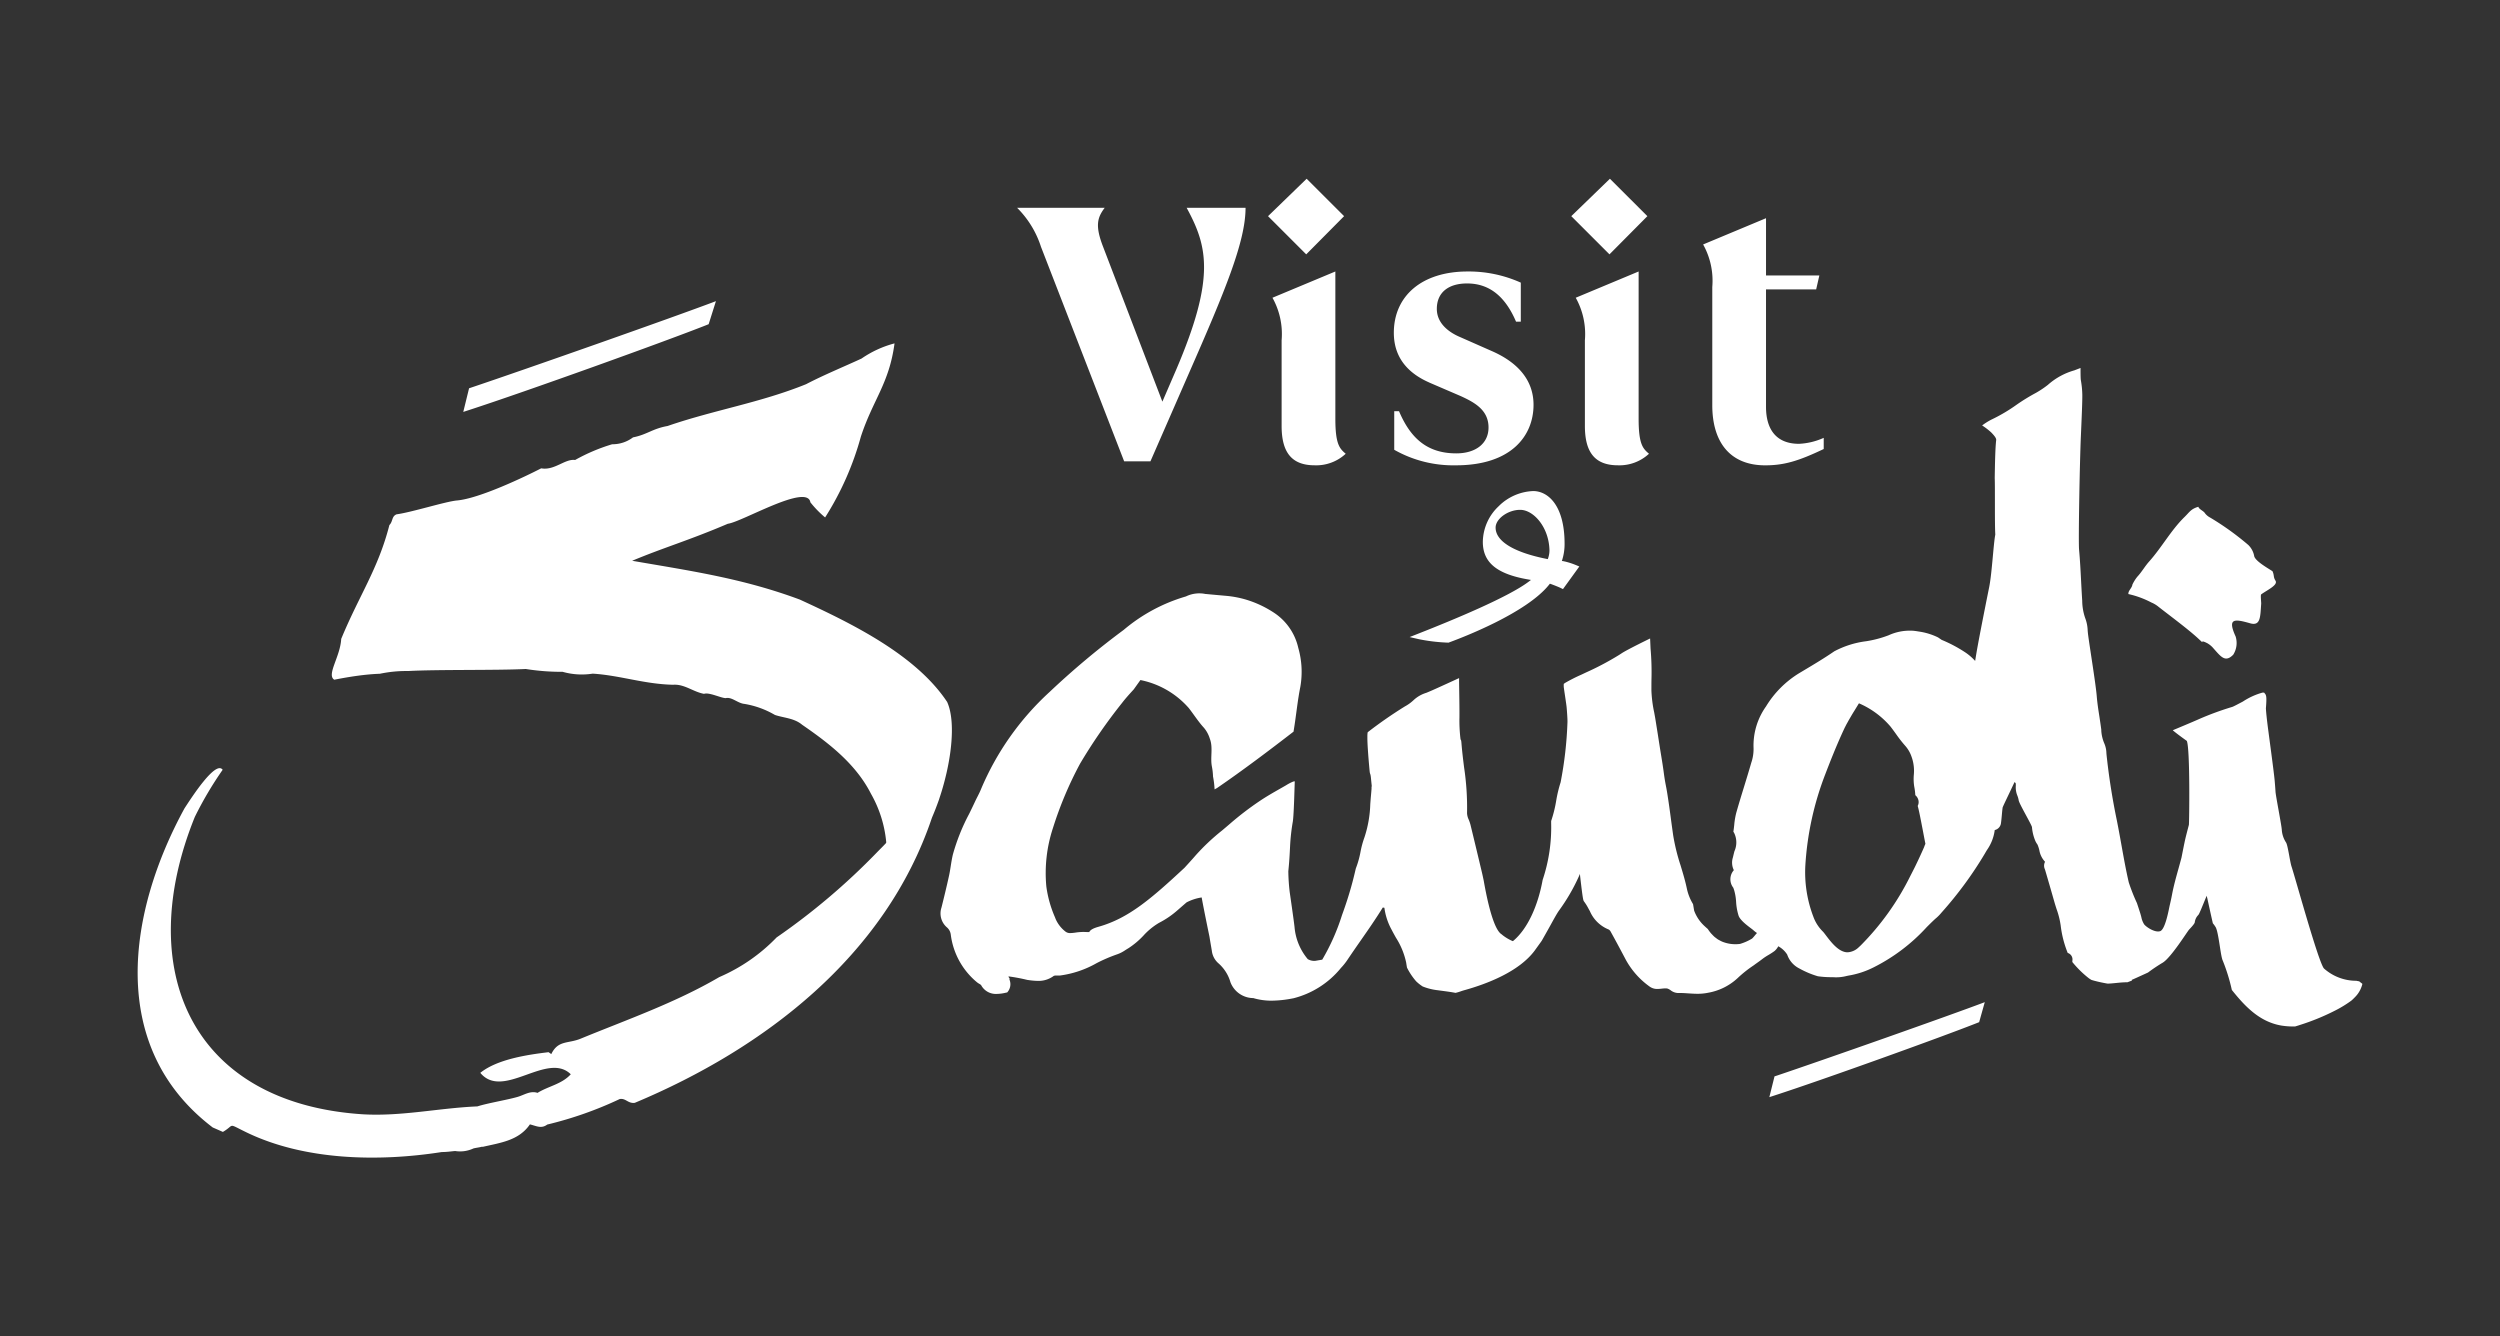 <svg xmlns="http://www.w3.org/2000/svg" xmlns:xlink="http://www.w3.org/1999/xlink" width="275" height="147" viewBox="0 0 275 147">
  <rect x="0" y="0" width="275" height="147" fill="#333333" stroke="none"/>
  <defs>
    <clipPath id="clip-path">
      <rect id="Rectangle_854" data-name="Rectangle 854" width="275" height="147" transform="translate(8726 1258)" fill="#969696"/>
    </clipPath>
    <clipPath id="clip-path-2">
      <rect id="Rectangle_853" data-name="Rectangle 853" width="244.717" height="107.675" fill="none"/>
    </clipPath>
  </defs>
  <g id="vs" transform="translate(-8726 -1258)" clip-path="url(#clip-path)">
    <g id="Group_240" data-name="Group 240" transform="translate(8741.142 1277.663)">
      <g id="Group_240-2" data-name="Group 240" clip-path="url(#clip-path-2)">
        <path id="Path_9456" data-name="Path 9456" d="M142.073,22.416l3.458,1.488c1.532.7,3.065,1.532,3.065,3.459,0,1.751-1.4,2.845-3.546,2.845-3.2,0-5.035-1.664-6.3-4.641h-.526v4.247a13.178,13.178,0,0,0,6.786,1.708c6.129,0,8.537-3.284,8.537-6.655,0-2.626-1.62-4.64-4.684-5.954l-3.371-1.488c-1.357-.569-2.583-1.576-2.583-3.108,0-1.839,1.313-2.8,3.327-2.8,2.277,0,4.115,1.226,5.384,4.2h.526v-4.29a13.972,13.972,0,0,0-5.866-1.226c-4.992,0-8.1,2.671-8.1,6.742,0,2.933,1.8,4.553,3.9,5.472m-12.609,9.106a4.77,4.77,0,0,0,3.415-1.27c-.657-.569-1.139-1.007-1.139-3.852V10.2l-6.918,2.889a8.191,8.191,0,0,1,1.007,4.684v9.413c0,2.845,1.051,4.334,3.634,4.334m33.361,0a4.77,4.77,0,0,0,3.415-1.27c-.657-.569-1.139-1.007-1.139-3.852V10.2l-6.918,2.889a8.191,8.191,0,0,1,1.007,4.684v9.413c0,2.845,1.051,4.334,3.634,4.334m3.24-27.406L161.949,0,157.7,4.115l4.2,4.2Zm-33.361,0L128.588,0l-4.246,4.116,4.2,4.2Zm40.5,20.8c0,4.027,1.926,6.61,5.822,6.61,2.1,0,3.678-.482,6.436-1.795V28.5a7.431,7.431,0,0,1-2.714.657c-2.539,0-3.634-1.62-3.634-4.071V12.171h5.517l.35-1.532h-5.866v-6.3l-6.918,2.889a8.194,8.194,0,0,1,1.007,4.685ZM99.366,7.486l9.15,23.6h2.889l4.247-9.72c3.94-8.974,6.217-14.447,6.217-18.169h-6.479c2.277,4.2,3.2,7.619-1.139,17.775l-1.532,3.546L106.2,7.486c-.919-2.364-.613-3.239.175-4.291H96.739a10.63,10.63,0,0,1,2.627,4.291M222.279,47.072c1.194.938,3.276,2.474,4.387,3.505.939.871-.1-.05,1.006.519a2.5,2.5,0,0,1,.675.57c.821.918,1.289,1.583,2.169.686a2.415,2.415,0,0,0,.262-2c-.922-2.023-.161-1.955,1.586-1.455,1.163.333,1.119-.678,1.225-2.153.01-.15-.089-.958,0-1.024.62-.462,1.879-1.018,1.575-1.506-.268-.43-.115-.558-.33-1.039-.352-.252-1.942-1.117-2.018-1.691a2.266,2.266,0,0,0-.645-1.2,30.5,30.5,0,0,0-4.2-3.017,1.654,1.654,0,0,1-.578-.49c-.142-.237-.639-.414-.717-.694-.82.238-.957.574-1.531,1.135-1.483,1.453-2.5,3.346-3.892,4.9-.462.517-.814,1.153-1.288,1.657a4.3,4.3,0,0,0-.545.871c-.039.377-.483.673-.438,1.038a10.07,10.07,0,0,1,2.521.925,3.154,3.154,0,0,1,.773.459M62.683,16.045,62.81,16l.8-2.537c-4.645,1.762-20.948,7.5-26.955,9.518l-.2.067-.638,2.6.613-.2c6.256-2.03,21.666-7.576,26.257-9.4m87.09,19.915a5.47,5.47,0,0,0-1.808,3.981c0,2.254,1.525,3.527,4.946,4.125l.352.062-.287.215c-2.256,1.692-8.265,4.18-12.066,5.675l-1,.393,1.045.239a19.478,19.478,0,0,0,3.177.374h.061l.058-.022c1.521-.557,8.562-3.256,11.024-6.377l.067-.085.1.035c.208.069.861.327,1.089.438l.25.123,1.8-2.488-.387-.161a7.818,7.818,0,0,0-1.355-.421l-.18-.026.054-.173a5.836,5.836,0,0,0,.245-1.716c0-4.28-1.86-5.8-3.451-5.8a5.677,5.677,0,0,0-3.741,1.609m5.53,4.905a2.666,2.666,0,0,1-.139.838l-.046.135-.14-.028c-3.609-.722-5.6-1.943-5.6-3.439,0-.969,1.362-1.955,2.7-1.955,1.475,0,3.167,1.906,3.224,4.449m89.366,47.648c-.1-.077-.2-.155-.3-.235-.092-.013-.193-.03-.308-.058a5.328,5.328,0,0,1-3.561-1.352c-.6-.652-3.151-9.961-3.568-11.214-.18-.54-.389-2.256-.595-2.63a2.888,2.888,0,0,1-.477-1.386c0-.388-.66-3.718-.691-4.207-.024-.4-.057-.793-.09-1.189-.079-.943-.682-5.321-.8-6.288-.066-.554-.134-1.127-.169-1.692,0-.028.006-.079.011-.147.075-.963.054-1.277-.1-1.462l-.11-.133-.173,0a7.58,7.58,0,0,0-2.155.982c-.464.246-1.044.552-1.167.59a32.68,32.68,0,0,0-3.693,1.356c-.5.231-2.857,1.213-2.857,1.213.344.316,1.545,1.172,1.545,1.172.379.9.265,9.091.229,9.23-.13.5-.266,1.008-.386,1.513-.107.447-.427,2.091-.427,2.091-.105.4-.217.8-.328,1.2-.265.951-.54,1.933-.721,2.908-.088.47-.173.828-.254,1.175-.085.363-.47,2.631-1.052,2.813s-1.528-.458-1.751-.75a2.292,2.292,0,0,1-.313-.8c-.033-.123-.065-.245-.1-.364-.123-.393-.253-.783-.382-1.175a20.647,20.647,0,0,1-.9-2.28c-.306-1.326-.553-2.7-.792-4.032-.118-.661-.237-1.322-.363-1.981l-.14-.726a73.491,73.491,0,0,1-1.153-7.335l-.012-.14a2.841,2.841,0,0,0-.224-1.055,4.243,4.243,0,0,1-.338-1.4L216,60.606c-.059-.467-.133-.938-.2-1.393-.117-.749-.238-1.525-.3-2.288-.06-.791-.357-2.765-.621-4.507-.168-1.115-.313-2.078-.352-2.447-.009-.079-.016-.167-.024-.259a4.194,4.194,0,0,0-.272-1.38,5.979,5.979,0,0,1-.329-1.91c-.048-.717-.085-1.448-.122-2.155-.058-1.135-.118-2.309-.224-3.467-.086-.932.071-9.582.2-12.5.09-2.074.167-3.865.156-4.526a10.217,10.217,0,0,0-.159-1.614c-.044-.248-.035-1.347-.035-1.347l-.691.266a7.423,7.423,0,0,0-2.9,1.592,10.444,10.444,0,0,1-1.32.883,21.434,21.434,0,0,0-2.107,1.292A18.221,18.221,0,0,1,203.9,26.5a6.958,6.958,0,0,0-1.007.635,7.6,7.6,0,0,1,1.016.785c.235.249.557.59.53.824-.1.872-.132,2.4-.161,4.168v.025c.046.868-.011,5.1.063,6.2-.207,1.077-.37,4.27-.668,5.76-.6,2.985-1.272,6.369-1.5,7.844-.016.1-.033.2-.048.3a5.743,5.743,0,0,0-1.134-.973,15.281,15.281,0,0,0-2.548-1.344l-.4-.272a7.055,7.055,0,0,0-2.132-.649h0s-.332-.058-.538-.077a3.3,3.3,0,0,0-.333-.016,5.582,5.582,0,0,0-2.429.505,12.057,12.057,0,0,1-2.484.659,10.145,10.145,0,0,0-3.5,1.109c-1.083.744-2.236,1.436-3.352,2.1l-.48.287a10.956,10.956,0,0,0-3.677,3.677,7.415,7.415,0,0,0-1.369,4.578,4.652,4.652,0,0,1-.252,1.617c-.251.874-.523,1.759-.786,2.616-.289.939-.588,1.91-.861,2.874a8.314,8.314,0,0,0-.229,1.365c-.022.2-.043.4-.072.591l-.02.138.075.117a2.376,2.376,0,0,1,.039,2.036c-.052.2-.1.4-.148.6l-.014.066a1.86,1.86,0,0,0,.1,1.409,1.512,1.512,0,0,0-.058,1.935l.084.244a5.737,5.737,0,0,1,.222,1.3,6.3,6.3,0,0,0,.274,1.53c.221.636,1.42,1.4,1.614,1.587a3.24,3.24,0,0,0,.413.321l0,0c-.1.078-.459.568-.57.624a5.486,5.486,0,0,1-1.3.572,3.855,3.855,0,0,1-1.946-.243,2.828,2.828,0,0,1-.267-.131c-.063-.034-.127-.066-.188-.1-.088-.055-.172-.12-.256-.185-.054-.042-.111-.08-.162-.126a3.622,3.622,0,0,1-.256-.258c-.041-.044-.085-.083-.124-.13a4.335,4.335,0,0,1-.344-.466c-.1-.088-.208-.18-.309-.276a4.31,4.31,0,0,1-1.194-1.746h0a2.391,2.391,0,0,1-.119-.711,5.471,5.471,0,0,1-.662-1.619c-.2-.966-.463-1.82-.712-2.645a21.976,21.976,0,0,1-.818-3.337c-.1-.718-.183-1.311-.258-1.88-.11-.83-.214-1.614-.382-2.666-.056-.351-.1-.6-.151-.849-.075-.388-.145-.755-.242-1.487-.093-.7-.179-1.223-.288-1.887-.095-.579-.2-1.236-.349-2.211-.015-.1-.11-.691-.18-1.127l-.074-.463c-.049-.316-.108-.632-.166-.948a13.9,13.9,0,0,1-.3-2.386c0-.337,0-.719.005-1.121a29.7,29.7,0,0,0-.1-3.5l-.048-1.1s-2.473,1.2-3.126,1.626c-.149.1-.288.19-.414.265a31.172,31.172,0,0,1-3.524,1.854l-.485.23a17.874,17.874,0,0,0-1.8.912l-.15.106-.005.184a1.236,1.236,0,0,0,.009.174c0,.044.011.1.019.155.019.144.047.334.08.557l.093.622c.023.161.047.33.072.5q.021.154.041.313c.019.144.117,1.411.1,1.69a41.928,41.928,0,0,1-.755,6.637,14.449,14.449,0,0,0-.486,2.026,14.034,14.034,0,0,1-.554,2.226c0,.05,0,.151,0,.242a18.161,18.161,0,0,1-.938,6.246c-.5,2.78-1.64,5.395-3.27,6.729l-.057-.02h0a.251.251,0,0,0-.035-.014h0a4.933,4.933,0,0,1-1.056-.636,1,1,0,0,0-.146-.117c-1.089-.772-1.856-5.581-1.919-5.883-.06-.285-.119-.569-.186-.851-.343-1.449-.8-3.36-1.267-5.281a4.509,4.509,0,0,0-.191-.558,1.9,1.9,0,0,1-.187-.71,29.75,29.75,0,0,0-.332-5.089c-.105-.849-.213-1.725-.28-2.588-.044-.578-.085-.249-.119-.579a17.242,17.242,0,0,1-.105-2.314c.006-.881-.008-1.749-.022-2.667-.007-.411-.013-.827-.018-1.251l0-.378s-2.51,1.154-3.034,1.379c-.186.079-.372.16-.559.237a3.587,3.587,0,0,0-1.387.786,4.575,4.575,0,0,1-.988.718,48.109,48.109,0,0,0-4.083,2.834c-.005.024-.01.051-.015.081s-.009.071-.012.112-.008.108-.01.171q0,.122,0,.277c0,.312.021.736.054,1.261.019.283.041.592.067.923.035.433.076.9.122,1.4.044.479.092.243.145.767.03.3.061.614.094.927a.954.954,0,0,0-.022.292h0c-.023.294-.047.581-.073.855-.026.291-.047.574-.068.852a12.805,12.805,0,0,1-.64,3.647,10.2,10.2,0,0,0-.435,1.6,10.12,10.12,0,0,1-.509,1.809c-.012.036-.032.123-.063.256-.046.2-.117.5-.213.876-.016.065-.033.131-.051.2l-.043.165c-.045.171-.095.353-.149.548-.237.842-.565,1.9-1.01,3.11a23.709,23.709,0,0,1-2.17,4.888l-.044.008-.738.126a1.412,1.412,0,0,1-.814-.193,6.313,6.313,0,0,1-1.452-3.527c-.074-.69-.53-3.84-.534-3.865a22.073,22.073,0,0,1-.15-2.273c.106-1,.15-1.871.192-2.709a22.139,22.139,0,0,1,.308-2.785c.082-.553.14-2.186.181-3.546l.028-.856-.164.028-.25.11a5.643,5.643,0,0,0-.56.312l-.614.351c-.793.452-1.614.919-2.385,1.448a33.554,33.554,0,0,0-3.085,2.364c-.31.27-.625.534-.94.8a23.557,23.557,0,0,0-2.95,2.788c-.322.382-1.185,1.318-1.185,1.318-3.666,3.407-6.141,5.544-9.428,6.477-.613.174-.926.344-1.046.592h-.043c-.123,0-.29-.005-.517-.014-.047,0-.093,0-.139,0a5.991,5.991,0,0,0-.813.07,4.512,4.512,0,0,1-.562.053.806.806,0,0,1-.562-.18,3.549,3.549,0,0,1-1.058-1.361l-.077-.2a12.669,12.669,0,0,1-.951-3.4,15.84,15.84,0,0,1,.725-6.4,40.787,40.787,0,0,1,2.991-7.1,59.019,59.019,0,0,1,4.614-6.674c.4-.521.86-1.024,1.266-1.468l.016-.016.014-.019q.307-.431.615-.861l.11-.154a9.566,9.566,0,0,1,5.319,3.08c.564.723,1.055,1.506,1.672,2.176a3.392,3.392,0,0,1,.64,1.183c.389,1.006.029,2.068.235,3.091a6.626,6.626,0,0,1,.12,1.081,9.721,9.721,0,0,1,.172,1.418l.274-.154c2.81-1.925,5.732-4.129,8.413-6.2.007-.049.013-.1.021-.147.266-1.594.407-3.205.726-4.788a9.587,9.587,0,0,0-.225-4.268,6.277,6.277,0,0,0-2.675-3.878,11.73,11.73,0,0,0-3.032-1.428,11.2,11.2,0,0,0-2.2-.426c-.308-.028-1.694-.15-2.186-.2l0,0-.079-.006-.034,0v0a3.372,3.372,0,0,0-2.156.269,18.708,18.708,0,0,0-6.841,3.677,88.816,88.816,0,0,0-8.153,6.828,30.609,30.609,0,0,0-7.532,10.662c-.118.3-.263.582-.416.885-.1.193-.194.384-.285.579-.2.43-.413.867-.619,1.289a22.066,22.066,0,0,0-1.79,4.475c-.1.421-.168.848-.233,1.26-.054.344-.109.7-.183,1.039-.267,1.224-.57,2.46-.834,3.521A2.026,2.026,0,0,0,89,82.332a1.257,1.257,0,0,1,.445.825,8.117,8.117,0,0,0,2.845,5.2,1.873,1.873,0,0,0,.289.2.881.881,0,0,1,.2.141,1.831,1.831,0,0,0,1.714.97,4.331,4.331,0,0,0,.908-.111l.249-.054a1.328,1.328,0,0,0,.233-1.448c.164,0-.208-.311-.051-.31a19.221,19.221,0,0,1,2.022.381l.069.009a8.175,8.175,0,0,0,1.111.1,2.777,2.777,0,0,0,1.74-.552.716.716,0,0,1,.319-.036h.187c.066,0,.132,0,.194-.005a11.088,11.088,0,0,0,4.007-1.356,17.15,17.15,0,0,1,2.287-.982,3.747,3.747,0,0,0,.877-.453c.108-.068.215-.137.324-.2a8.808,8.808,0,0,0,1.676-1.406,7.358,7.358,0,0,1,1.715-1.4,9.756,9.756,0,0,0,2.038-1.394l.554-.482.425-.368a5.24,5.24,0,0,1,1.665-.544l.011.064c.242,1.341.845,4.247.845,4.247.069.428.139.84.2,1.191l.063.371a2.153,2.153,0,0,0,.748,1.389,4.382,4.382,0,0,1,1.3,2.068,2.713,2.713,0,0,0,2.51,1.74,7,7,0,0,0,2.017.284,12.593,12.593,0,0,0,2.341-.254l.022,0a9.852,9.852,0,0,0,5.27-3.354l0,0a6.543,6.543,0,0,0,.682-.847c.557-.83,1.063-1.557,1.553-2.26l0,0c.788-1.13,1.54-2.211,2.363-3.534l.175.033a6.859,6.859,0,0,0,.8,2.423c.149.292.311.581.467.861a8.229,8.229,0,0,1,1.13,2.757c.026.171.054.352.088.537a7.109,7.109,0,0,0,1,1.5,4.367,4.367,0,0,0,.731.578,6.519,6.519,0,0,0,1.69.417c.649.091,1.289.162,1.917.285a4.7,4.7,0,0,0,.576-.17c.117-.04.234-.08.351-.112,2.59-.718,6.041-2.056,7.766-4.349l.748-1.038a1.788,1.788,0,0,0,.1-.162c.145-.256.587-1.035.8-1.423.436-.786.785-1.436,1.042-1.8a20.947,20.947,0,0,0,2.2-3.789l.1-.24.023.236c.3,2.629.348,2.687.431,2.793a5.758,5.758,0,0,1,.484.778c.052.092.1.185.155.276a3.777,3.777,0,0,0,2.077,2.031.592.592,0,0,1,.218.243c.6,1.078,1.178,2.168,1.665,3.091a8.835,8.835,0,0,0,2.6,2.93,1.427,1.427,0,0,0,.789.275h.064a4.536,4.536,0,0,0,.494-.035,3.945,3.945,0,0,1,.408-.03,1.056,1.056,0,0,1,.207.017,1.272,1.272,0,0,1,.363.19,1.405,1.405,0,0,0,.758.3h.025l.2,0c.317,0,.628.021.958.043s.667.045,1.011.045a5.547,5.547,0,0,0,1.156-.111A6.363,6.363,0,0,0,176,87.925a13.143,13.143,0,0,1,1.754-1.393c.086-.061.174-.13.262-.192.24-.171.482-.341.718-.525a6.4,6.4,0,0,1,.652-.429,7.7,7.7,0,0,0,.673-.439,1.713,1.713,0,0,0,.408-.52l0,0a2.637,2.637,0,0,1,.984.917,2.67,2.67,0,0,0,1.343,1.529,9.868,9.868,0,0,0,2.029.853,10.365,10.365,0,0,0,1.62.1,4.6,4.6,0,0,0,1.542-.131l.189-.04a9.543,9.543,0,0,0,2.776-.906,20.127,20.127,0,0,0,5.858-4.439c.424-.421.789-.785,1.069-1.02a4.919,4.919,0,0,0,.566-.59l.016-.017a41.61,41.61,0,0,0,4.732-6.449c.074-.13.152-.261.23-.391a4.908,4.908,0,0,0,.858-2.2.887.887,0,0,0,.689-.78c.04-.29.066-.581.091-.863s.049-.557.087-.83c.063-.207.693-1.475,1.313-2.809l.12.118a1.2,1.2,0,0,1,.015.313,2.415,2.415,0,0,0,.183,1.085,2.608,2.608,0,0,1,.138.5c.048.365,1.423,2.674,1.46,2.948a4.884,4.884,0,0,0,.395,1.568,2.478,2.478,0,0,0,.212.348,3.673,3.673,0,0,1,.2.608,2.469,2.469,0,0,0,.632,1.285.922.922,0,0,0-.02.818c.011.032.022.066.033.1.379,1.291.712,2.443,1.019,3.522.074.261.158.521.239.773a9.167,9.167,0,0,1,.447,1.784,11.681,11.681,0,0,0,.775,3.03.745.745,0,0,1,.515.833c-.005.057-.007.111-.007.165a11.274,11.274,0,0,0,1.809,1.781,3.421,3.421,0,0,0,.29.187c.384.119.765.206,1.088.276.225.048.458.092.694.133.692-.017,1.406-.154,2.178-.149l.5-.189-.025-.074c.269-.115.726-.321,1.533-.692l.261-.119.035-.027a18.9,18.9,0,0,1,1.585-1.059c.932-.577,2.709-3.446,2.907-3.647.139-.142.612-.64.614-.8a1.374,1.374,0,0,1,.373-.78l.058-.075c.092-.134.425-.95.692-1.606.035-.083.1-.24.1-.24l.076-.208c.047.167.076.263.076.263s.4,1.849.612,2.763a3.194,3.194,0,0,1,.326.459c.309.632.5,2.883.723,3.546a20.059,20.059,0,0,1,1.039,3.329c1.456,1.822,3.047,3.5,5.435,3.915a8.037,8.037,0,0,0,1.535.1c.171-.053.342-.1.512-.16a24.972,24.972,0,0,0,3.837-1.566,12.561,12.561,0,0,0,1.841-1.124c.115-.1.229-.21.336-.323a3.075,3.075,0,0,0,.864-1.5c-.016-.022-.031-.041-.047-.062M196.538,73.455q-.132.306-.266.6-.189.421-.379.824c-.073.155-.146.309-.219.46-.1.212-.2.42-.307.624q-.087.175-.175.345l-.186.362-.011.022a29.126,29.126,0,0,1-5.452,7.636l-.007.006-.018.017c-.014.015-.2.186-.2.186a1.907,1.907,0,0,1-1.227.553c-.961,0-1.8-1.1-2.354-1.826-.117-.155-.225-.3-.322-.412l-.014-.016-.015-.015a4.406,4.406,0,0,1-1.058-1.643,13.714,13.714,0,0,1-.881-5.667,33.355,33.355,0,0,1,2.189-10c.525-1.372,1.231-3.168,2.035-4.9.051-.109.1-.218.157-.325l.119-.232c.032-.06.065-.122.1-.181l.119-.217c.06-.108.122-.215.185-.322s.117-.2.174-.3c.1-.168.2-.336.306-.5l.163-.266.289-.474.06-.093h0a9.5,9.5,0,0,1,3.468,2.555c.208.266.407.542.6.81a14.267,14.267,0,0,0,1.052,1.344,3.555,3.555,0,0,1,.688,1.235l.024.064a4.611,4.611,0,0,1,.2,1.9,5.353,5.353,0,0,0,.048,1.247,6.766,6.766,0,0,1,.119.951,1.017,1.017,0,0,1,.347.577.905.905,0,0,1-.084.605c.116.388.275,1.187.548,2.609.1.525.2,1.057.3,1.556-.041.1-.083.2-.124.291M171.212,80.5l-.119-.711a2.385,2.385,0,0,0,.119.711m8.843,18.236-.57,2.288.613-.2c5.321-1.727,18.432-6.445,22.341-8l.126-.05.618-2.2c-3.955,1.5-17.821,6.382-22.929,8.1Zm-91.427-32c.121-.433.23-.868.331-1.3l.037-.16c.688-3.066.812-6.041.047-7.727-3.447-5.185-10.454-8.616-16.2-11.257-6.312-2.353-12.119-3.171-18.449-4.27,3.492-1.461,6.256-2.247,10.528-4.072,1.589-.209,8.738-4.471,9.079-2.358a11.288,11.288,0,0,0,1.62,1.664,32.647,32.647,0,0,0,3.936-8.9c1.337-4.07,3.107-5.815,3.7-10.247a11.576,11.576,0,0,0-3.629,1.668c-1.88.872-4.1,1.779-6.1,2.82-5,2.031-10.171,2.851-15.237,4.6-1.686.3-2.257.95-3.8,1.25a3.733,3.733,0,0,1-2.292.758,20.068,20.068,0,0,0-4.079,1.731c-1.121-.152-2.266,1.18-3.73.918-1.745.9-6.829,3.339-9.3,3.539-1.227.117-5.005,1.31-6.606,1.519-.566.226-.387.782-.793,1.183-1.234,4.829-3.334,7.751-5.3,12.523-.1,1.963-1.641,3.947-.764,4.488,1.144-.224,2.292-.42,3.448-.542h0c.522-.055,1.047-.095,1.574-.114a14.08,14.08,0,0,1,3.105-.3c3.176-.177,9.792-.064,12.942-.224a25.03,25.03,0,0,0,4.056.312,7.711,7.711,0,0,0,3.3.2c3.028.189,5.668,1.155,8.851,1.222,1.245-.092,2.222.792,3.4,1,.544-.2,1.864.467,2.388.471.659-.16,1.315.568,2.053.635A9.829,9.829,0,0,1,70.1,58.981c1.01.338,2.117.344,2.995,1.081,2.9,1.993,5.9,4.291,7.572,7.594a13.2,13.2,0,0,1,1.679,5.351l-.041.085v0c-.306.332-.7.714-1.008,1.033a73.339,73.339,0,0,1-11.012,9.329,19.437,19.437,0,0,1-6.307,4.364c-4.835,2.825-10.1,4.658-15.249,6.773-1.38.572-2.478.138-3.232,1.7-.1-.082-.193-.138-.294-.214-2.315.276-5.652.773-7.512,2.273,2.508,3.033,7.356-2.392,9.951.157-.986,1.092-2.44,1.293-3.656,2.046-.786-.263-1.448.22-2.165.434-1.173.344-3.3.684-4.449,1.054-4.249.176-8.373,1.124-12.641.866C5.776,101.656-.463,86.878,6.288,70.2a39.646,39.646,0,0,1,3.063-5.186c-.774-1.092-3.475,3.14-4.193,4.232-6.239,11.414-8.541,26.255,3.1,35.113.362.157.843.37,1.117.489a4.763,4.763,0,0,0,.73-.521c.362-.294.306-.182,1.928.6,6.289,3.02,14.307,3.246,21.419,2.135.548,0,.973-.069,1.472-.113a3.453,3.453,0,0,0,2.009-.282c.281-.076.637-.107.93-.188.037-.007.081.018.118.006,1.954-.452,3.957-.691,5.167-2.467.7.169,1.254.515,1.909.019a41,41,0,0,0,7.973-2.807c.667-.113.9.515,1.653.42C68.955,95.673,82.244,85.5,87.36,70.322c.016-.035.027-.073.042-.109.249-.58.483-1.179.7-1.794.013-.036.028-.07.041-.106.022-.065.04-.132.062-.2.143-.43.281-.862.4-1.3.008-.027.014-.054.022-.081" transform="translate(0 0)" fill="#fff"/>
      </g>
    </g>
  </g>
</svg>
